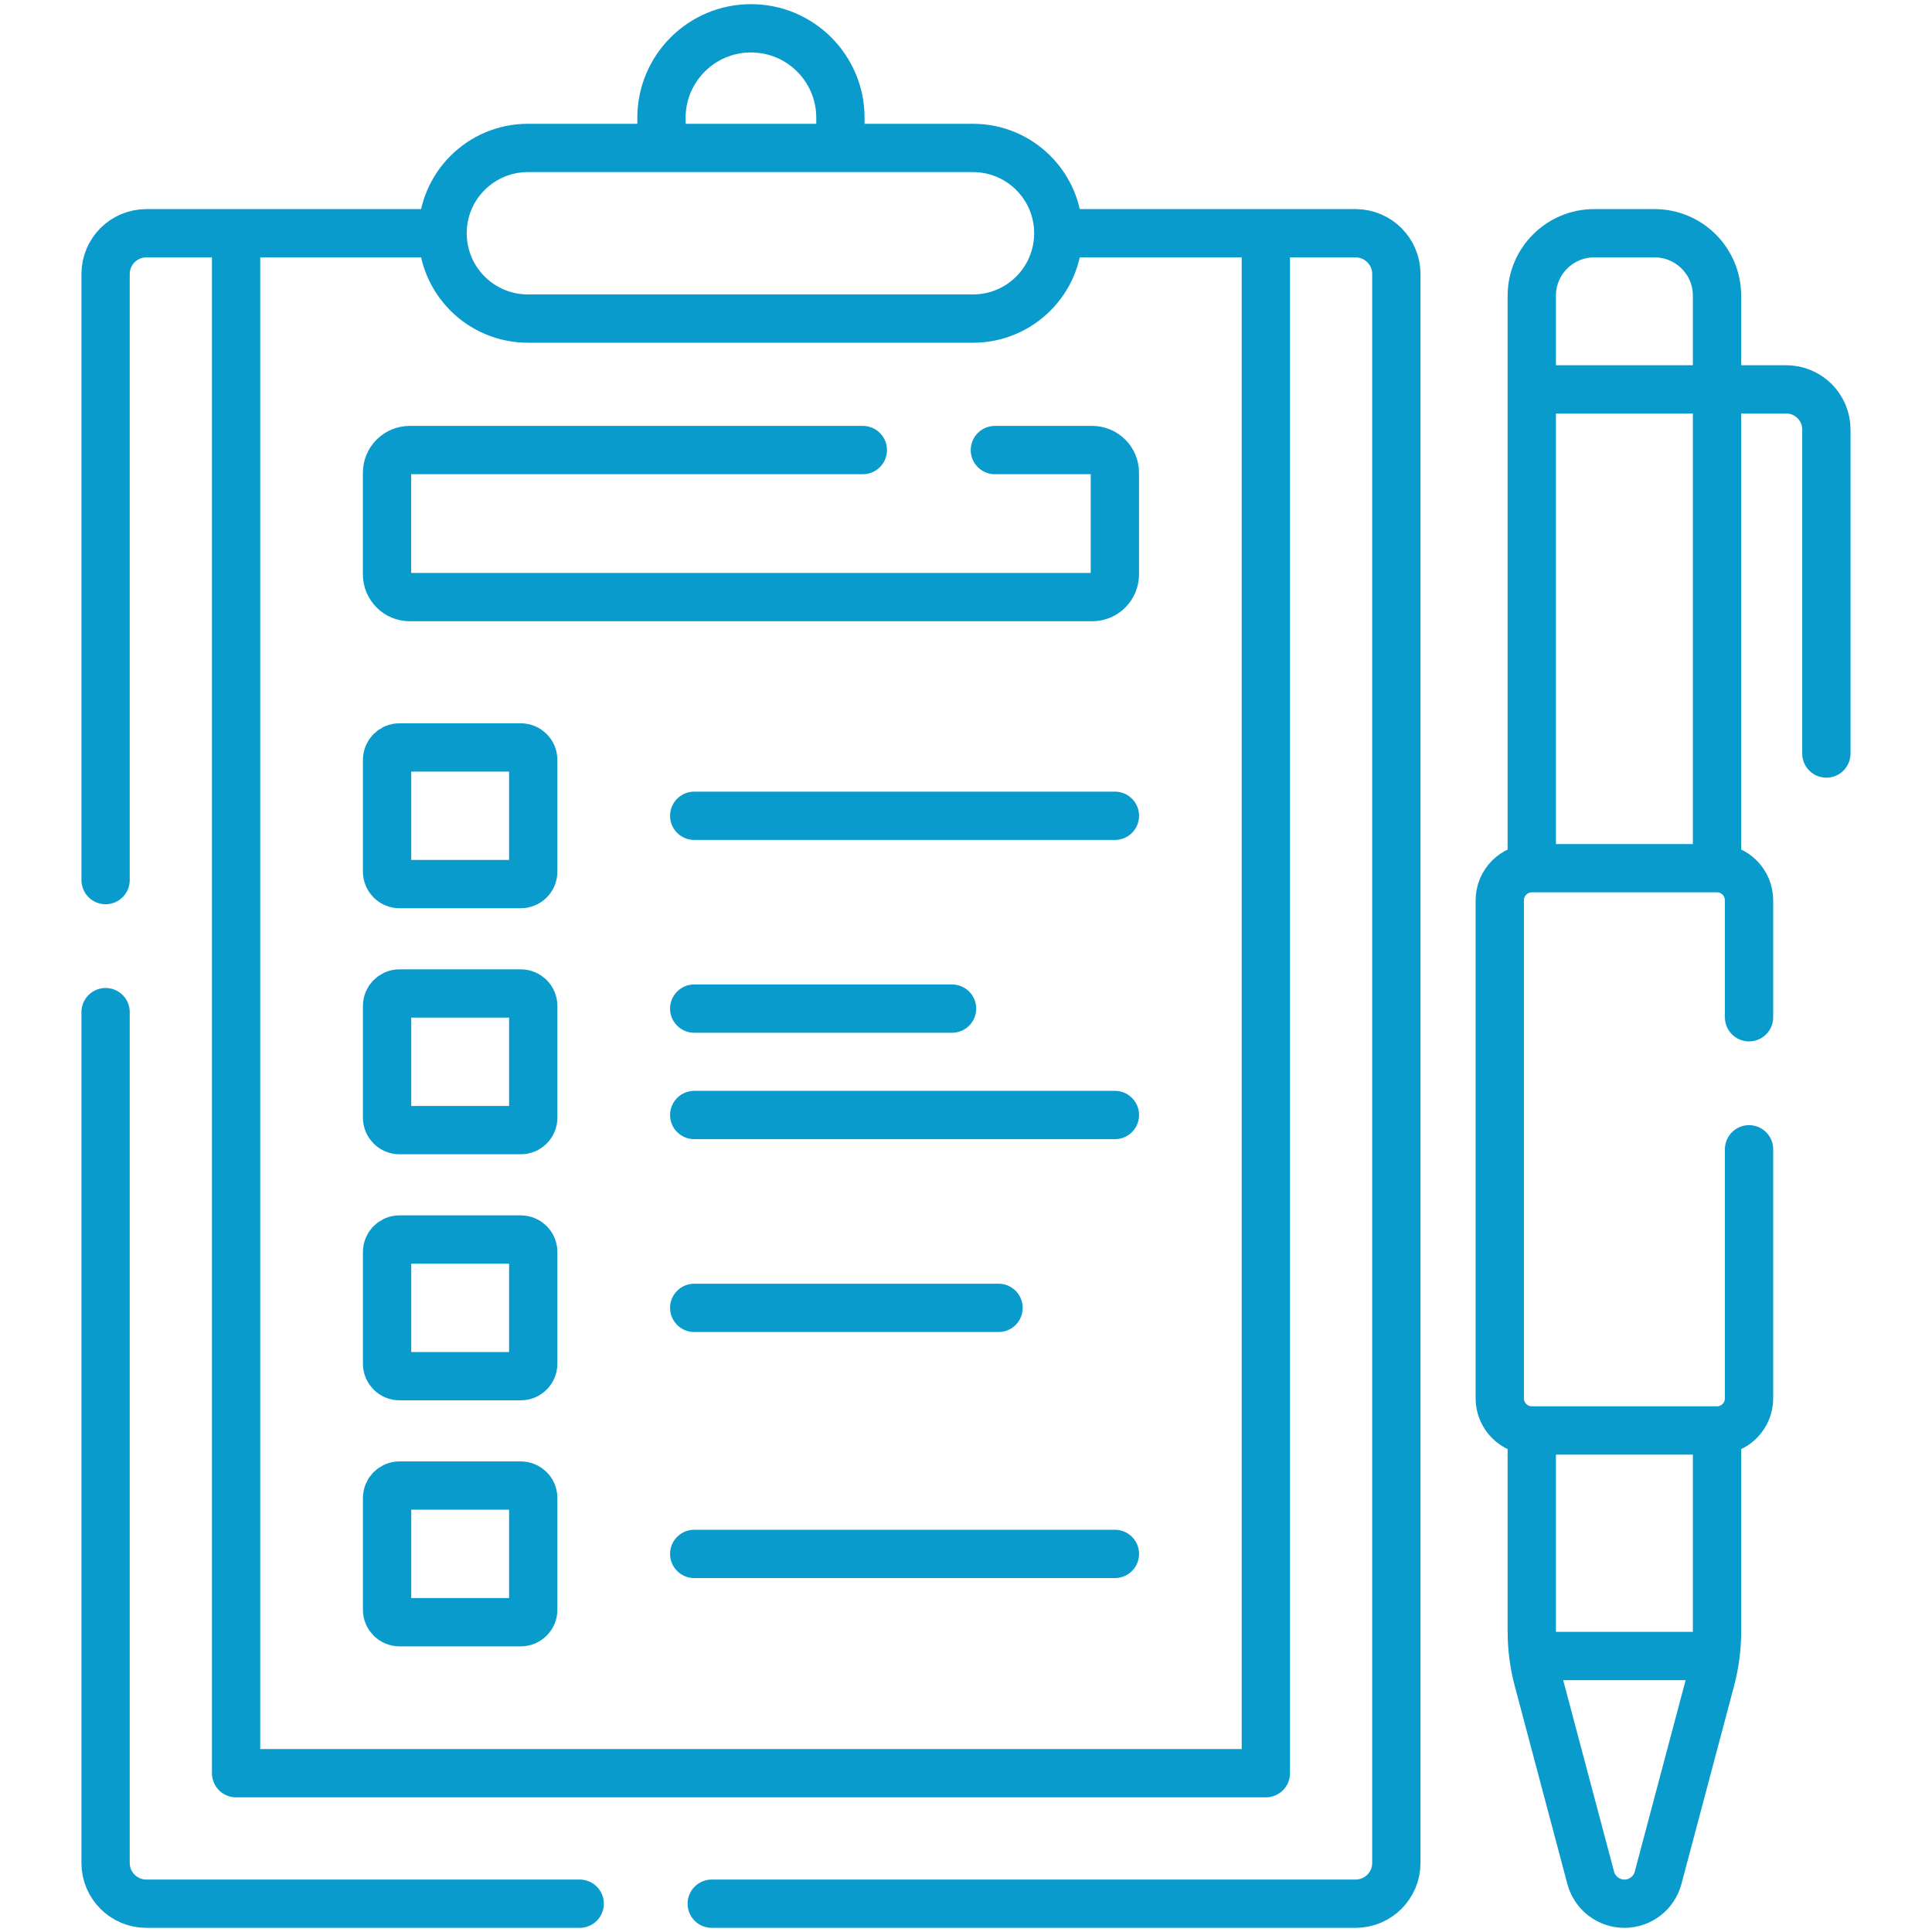 <?xml version="1.0" encoding="UTF-8"?> <svg xmlns="http://www.w3.org/2000/svg" width="40" height="40" viewBox="0 0 40 40" fill="none"> <path d="M2.186 18.221V5.674C2.186 5.207 2.564 4.829 3.03 4.829H8.981" stroke="#0A9BCD" stroke-miterlimit="10" stroke-linecap="round" stroke-linejoin="round"></path> <path d="M22.037 4.829H28.065C28.532 4.829 28.91 5.207 28.91 5.674V38.57C28.91 39.036 28.532 39.414 28.065 39.414H14.736" stroke="#0A9BCD" stroke-miterlimit="10" stroke-linecap="round" stroke-linejoin="round"></path> <path d="M2.186 20.955V38.57C2.186 39.036 2.564 39.414 3.03 39.414H12.002" stroke="#0A9BCD" stroke-miterlimit="10" stroke-linecap="round" stroke-linejoin="round"></path> <path d="M26.208 5.02V36.712H4.888V5.058" stroke="#0A9BCD" stroke-miterlimit="10" stroke-linecap="round" stroke-linejoin="round"></path> <path d="M20.145 6.596H10.93C9.954 6.596 9.163 5.805 9.163 4.829C9.163 3.854 9.954 3.063 10.93 3.063H20.145C21.12 3.063 21.911 3.854 21.911 4.829C21.911 5.805 21.12 6.596 20.145 6.596Z" stroke="#0A9BCD" stroke-miterlimit="10" stroke-linecap="round" stroke-linejoin="round"></path> <path d="M13.695 2.921V2.439C13.695 1.415 14.525 0.586 15.548 0.586C16.571 0.586 17.4 1.415 17.4 2.439V2.861" stroke="#0A9BCD" stroke-miterlimit="10" stroke-linecap="round" stroke-linejoin="round"></path> <path d="M10.782 15.475H8.271C8.129 15.475 8.014 15.59 8.014 15.732V18.047C8.014 18.189 8.129 18.304 8.271 18.304H10.782C10.924 18.304 11.04 18.189 11.04 18.047V15.732C11.04 15.59 10.924 15.475 10.782 15.475Z" stroke="#0A9BCD" stroke-miterlimit="10" stroke-linecap="round" stroke-linejoin="round"></path> <path d="M10.782 30.757H8.271C8.129 30.757 8.014 30.872 8.014 31.014V33.329C8.014 33.471 8.129 33.586 8.271 33.586H10.782C10.924 33.586 11.04 33.471 11.04 33.329V31.014C11.04 30.872 10.924 30.757 10.782 30.757Z" stroke="#0A9BCD" stroke-miterlimit="10" stroke-linecap="round" stroke-linejoin="round"></path> <path d="M10.782 25.663H8.271C8.129 25.663 8.014 25.778 8.014 25.92V28.235C8.014 28.377 8.129 28.492 8.271 28.492H10.782C10.924 28.492 11.04 28.377 11.04 28.235V25.92C11.04 25.778 10.924 25.663 10.782 25.663Z" stroke="#0A9BCD" stroke-miterlimit="10" stroke-linecap="round" stroke-linejoin="round"></path> <path d="M10.782 20.569H8.271C8.129 20.569 8.014 20.684 8.014 20.826V23.141C8.014 23.283 8.129 23.398 8.271 23.398H10.782C10.924 23.398 11.04 23.283 11.04 23.141V20.826C11.04 20.684 10.924 20.569 10.782 20.569Z" stroke="#0A9BCD" stroke-miterlimit="10" stroke-linecap="round" stroke-linejoin="round"></path> <path d="M20.598 9.318H22.613C22.872 9.318 23.082 9.528 23.082 9.788V11.892C23.082 12.151 22.872 12.362 22.613 12.362H8.483C8.224 12.362 8.013 12.151 8.013 11.892V9.788C8.013 9.528 8.224 9.318 8.483 9.318H17.864" stroke="#0A9BCD" stroke-miterlimit="10" stroke-linecap="round" stroke-linejoin="round"></path> <path d="M35.42 34.286H31.844" stroke="#0A9BCD" stroke-miterlimit="10" stroke-linecap="round" stroke-linejoin="round"></path> <path d="M35.549 17.843V6.122C35.549 5.408 34.97 4.829 34.256 4.829H33.007C32.293 4.829 31.714 5.408 31.714 6.122V17.843" stroke="#0A9BCD" stroke-miterlimit="10" stroke-linecap="round" stroke-linejoin="round"></path> <path d="M31.714 29.764V33.78C31.714 34.116 31.758 34.451 31.844 34.776L32.934 38.878C33.018 39.194 33.304 39.414 33.632 39.414C33.959 39.414 34.245 39.194 34.329 38.878L35.419 34.776C35.505 34.451 35.549 34.116 35.549 33.78V29.764" stroke="#0A9BCD" stroke-miterlimit="10" stroke-linecap="round" stroke-linejoin="round"></path> <path d="M36.212 23.795V28.951C36.212 29.318 35.915 29.616 35.548 29.616H31.716C31.349 29.616 31.051 29.318 31.051 28.951V18.641C31.051 18.273 31.349 17.975 31.716 17.975H35.548C35.915 17.975 36.212 18.273 36.212 18.641V21.061" stroke="#0A9BCD" stroke-miterlimit="10" stroke-linecap="round" stroke-linejoin="round"></path> <path d="M31.786 8.062H35.476" stroke="#0A9BCD" stroke-miterlimit="10" stroke-linecap="round" stroke-linejoin="round"></path> <path d="M35.622 8.062H36.983C37.441 8.062 37.813 8.434 37.813 8.893V15.601" stroke="#0A9BCD" stroke-miterlimit="10" stroke-linecap="round" stroke-linejoin="round"></path> <path d="M14.373 16.89H23.083" stroke="#0A9BCD" stroke-miterlimit="10" stroke-linecap="round" stroke-linejoin="round"></path> <path d="M14.373 27.078H20.674" stroke="#0A9BCD" stroke-miterlimit="10" stroke-linecap="round" stroke-linejoin="round"></path> <path d="M14.373 20.882H19.711" stroke="#0A9BCD" stroke-miterlimit="10" stroke-linecap="round" stroke-linejoin="round"></path> <path d="M14.373 23.085H23.083" stroke="#0A9BCD" stroke-miterlimit="10" stroke-linecap="round" stroke-linejoin="round"></path> <path d="M14.373 32.172H23.083" stroke="#0A9BCD" stroke-miterlimit="10" stroke-linecap="round" stroke-linejoin="round"></path> </svg> 